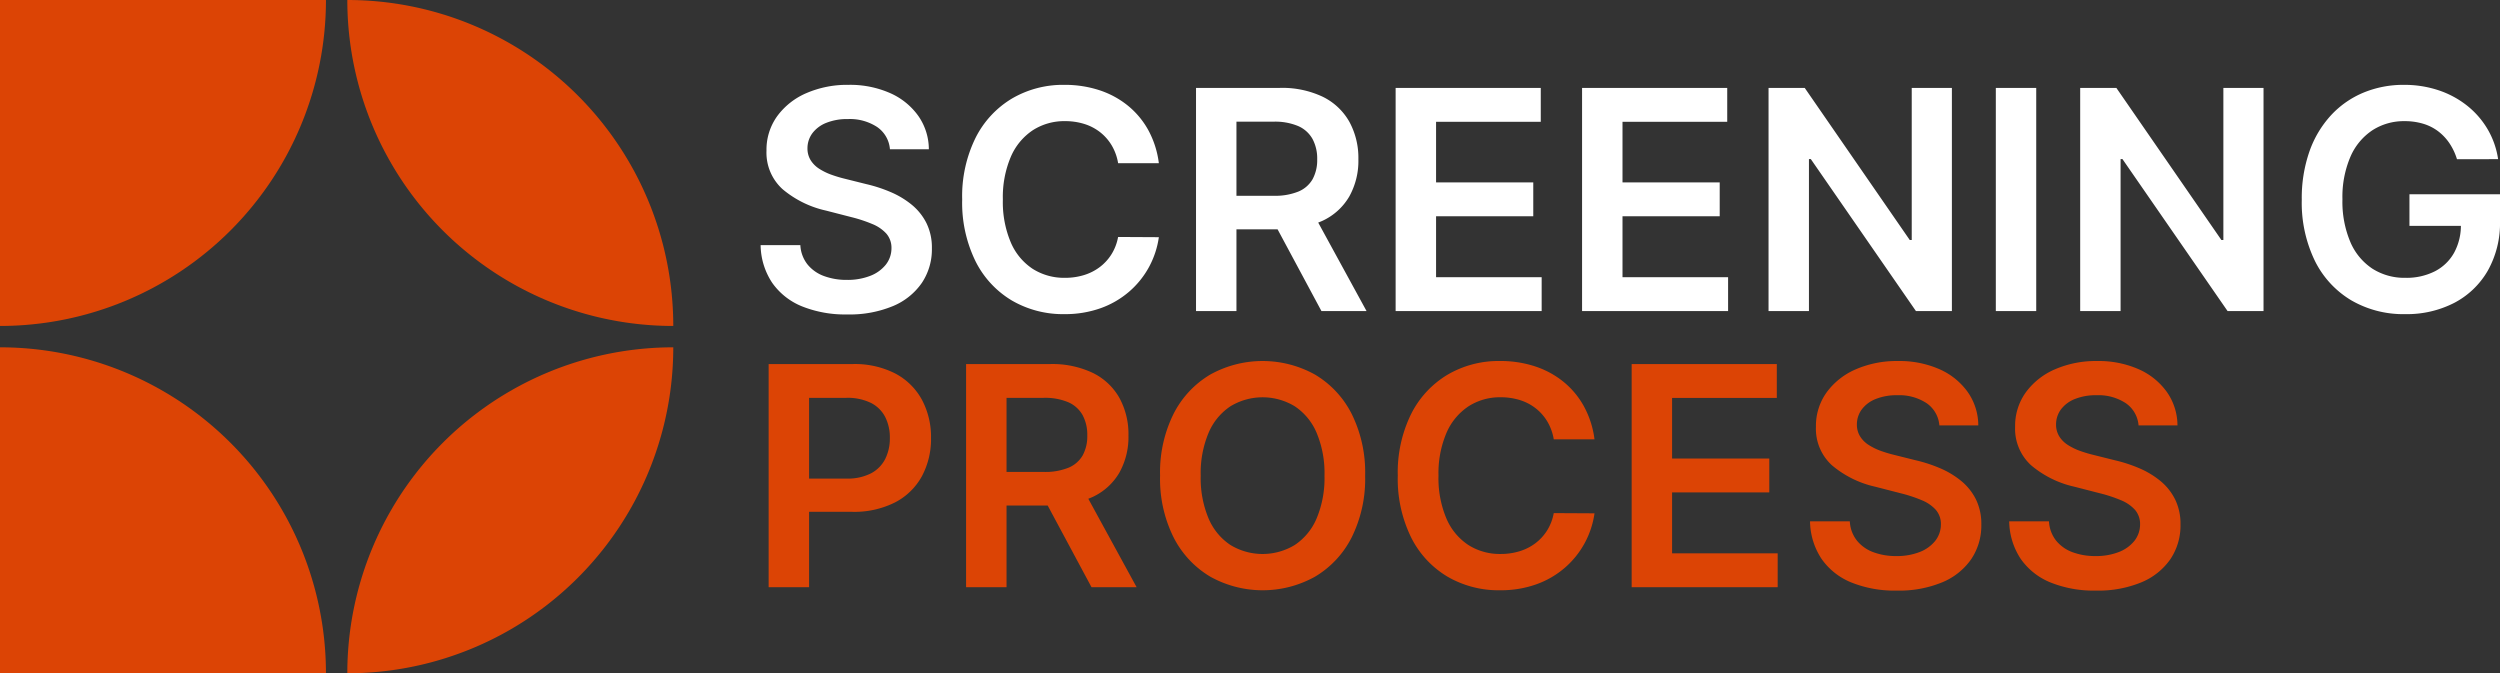 <svg xmlns="http://www.w3.org/2000/svg" width="488.848" height="131.652" viewBox="0 0 488.848 131.652">
  <rect x="0" y="0" width="488.848" height="131.652" fill="#333333" stroke="none"/>
  <g id="Group_1570" data-name="Group 1570" transform="translate(-742 -605.175)">
    <g id="Group_1564" data-name="Group 1564" transform="translate(2423.523 -638.504)">
      <g id="Group_1562" data-name="Group 1562" transform="translate(-1681.523 1243.679)">
        <path id="Path_1750" data-name="Path 1750" d="M-1681.523,1307.417a63.738,63.738,0,0,0,63.737-63.738h-63.737Z" transform="translate(1681.523 -1243.679)" fill="#dc4405"/>
        <path id="Path_1751" data-name="Path 1751" d="M-1637.654,1243.679a63.737,63.737,0,0,0,63.737,63.738h0A63.738,63.738,0,0,0-1637.654,1243.679Z" transform="translate(1705.569 -1243.679)" fill="#dc4405"/>
        <path id="Path_1752" data-name="Path 1752" d="M-1681.523,1287.548v63.737h63.737A63.738,63.738,0,0,0-1681.523,1287.548Z" transform="translate(1681.523 -1219.633)" fill="#dc4405"/>
        <path id="Path_1753" data-name="Path 1753" d="M-1637.654,1351.285a63.737,63.737,0,0,0,63.737-63.737A63.737,63.737,0,0,0-1637.654,1351.285Z" transform="translate(1705.569 -1219.633)" fill="#dc4405"/>
      </g>
    </g>
    <path id="Path_1797" data-name="Path 1797" d="M4.3,54V10.364H20.668a17.381,17.381,0,0,1,8.448,1.875,12.594,12.594,0,0,1,5.178,5.146,15.435,15.435,0,0,1,1.758,7.425,15.388,15.388,0,0,1-1.768,7.457,12.569,12.569,0,0,1-5.22,5.124,17.7,17.7,0,0,1-8.5,1.864H9.716v-6.5H19.5a10,10,0,0,0,4.815-1.023,6.517,6.517,0,0,0,2.781-2.812A8.987,8.987,0,0,0,28,24.81a8.855,8.855,0,0,0-.906-4.091A6.354,6.354,0,0,0,24.3,17.96a10.391,10.391,0,0,0-4.847-.991H12.209V54Zm38.608,0V10.364H59.276a18.436,18.436,0,0,1,8.448,1.747A12.03,12.03,0,0,1,72.9,17a14.745,14.745,0,0,1,1.758,7.319A14.293,14.293,0,0,1,72.88,31.6a11.8,11.8,0,0,1-5.231,4.751,19.345,19.345,0,0,1-8.48,1.673H47.514V31.457H58.1a12.1,12.1,0,0,0,4.815-.82A5.716,5.716,0,0,0,65.7,28.229a7.785,7.785,0,0,0,.906-3.91,8.075,8.075,0,0,0-.916-3.974A5.9,5.9,0,0,0,62.9,17.832a11.632,11.632,0,0,0-4.837-.863H50.817V54ZM65.455,34.227,76.257,54H67.436L56.825,34.227Zm55.483-2.045a25.692,25.692,0,0,1-2.631,12.07,18.788,18.788,0,0,1-7.159,7.681,21.054,21.054,0,0,1-20.518-.011,18.862,18.862,0,0,1-7.159-7.692,25.642,25.642,0,0,1-2.631-12.049,25.692,25.692,0,0,1,2.631-12.07,18.788,18.788,0,0,1,7.159-7.681,21.091,21.091,0,0,1,20.518,0,18.788,18.788,0,0,1,7.159,7.681A25.692,25.692,0,0,1,120.938,32.182Zm-7.947,0a20.32,20.32,0,0,0-1.545-8.384,11.666,11.666,0,0,0-4.272-5.178,12.117,12.117,0,0,0-12.571,0A11.666,11.666,0,0,0,90.33,23.8a20.32,20.32,0,0,0-1.545,8.384,20.32,20.32,0,0,0,1.545,8.384A11.666,11.666,0,0,0,94.6,45.744a12.117,12.117,0,0,0,12.571,0,11.666,11.666,0,0,0,4.272-5.178A20.32,20.32,0,0,0,112.99,32.182Zm52.8-7.1H157.82a10.026,10.026,0,0,0-1.257-3.484,9.4,9.4,0,0,0-2.28-2.589,9.682,9.682,0,0,0-3.1-1.609,12.459,12.459,0,0,0-3.739-.543,11.349,11.349,0,0,0-6.307,1.779,11.819,11.819,0,0,0-4.3,5.2,20.081,20.081,0,0,0-1.555,8.342,20.2,20.2,0,0,0,1.566,8.427,11.631,11.631,0,0,0,4.3,5.156,11.464,11.464,0,0,0,6.275,1.737,12.562,12.562,0,0,0,3.675-.522,10.011,10.011,0,0,0,3.089-1.545,9.36,9.36,0,0,0,2.322-2.514,9.612,9.612,0,0,0,1.31-3.409l7.969.043a17.26,17.26,0,0,1-5.8,10.643,17.516,17.516,0,0,1-5.582,3.239,20.652,20.652,0,0,1-7.1,1.161,19.836,19.836,0,0,1-10.27-2.663,18.587,18.587,0,0,1-7.116-7.692,25.97,25.97,0,0,1-2.6-12.06,25.779,25.779,0,0,1,2.621-12.07,18.741,18.741,0,0,1,7.138-7.681,19.754,19.754,0,0,1,10.227-2.663,21.708,21.708,0,0,1,6.776,1.023,17.47,17.47,0,0,1,5.582,2.994,16.3,16.3,0,0,1,4.038,4.815A18.15,18.15,0,0,1,165.788,25.087ZM173.054,54V10.364h28.381V16.99H180.959V28.837h19.006v6.626H180.959V47.374h20.646V54Zm60.17-31.641a5.827,5.827,0,0,0-2.5-4.347A9.71,9.71,0,0,0,225,16.457a10.884,10.884,0,0,0-4.24.746,6.277,6.277,0,0,0-2.706,2.024,4.922,4.922,0,0,0-.959,2.919,4.356,4.356,0,0,0,.629,2.365,5.429,5.429,0,0,0,1.715,1.694,11.811,11.811,0,0,0,2.408,1.161,25.9,25.9,0,0,0,2.663.788l4.091,1.023a28.5,28.5,0,0,1,4.762,1.555,17.013,17.013,0,0,1,4.112,2.472,11.027,11.027,0,0,1,2.887,3.6,10.833,10.833,0,0,1,1.065,4.943,11.779,11.779,0,0,1-1.96,6.744,12.863,12.863,0,0,1-5.657,4.538,22.084,22.084,0,0,1-8.938,1.63,22.63,22.63,0,0,1-8.832-1.577,13.092,13.092,0,0,1-5.838-4.6,13.584,13.584,0,0,1-2.269-7.372h7.777a6.611,6.611,0,0,0,1.406,3.793,7.436,7.436,0,0,0,3.228,2.259,12.656,12.656,0,0,0,4.464.746,12.165,12.165,0,0,0,4.528-.778,7.209,7.209,0,0,0,3.058-2.173,5.2,5.2,0,0,0,1.129-3.271,4.212,4.212,0,0,0-1-2.823,7.518,7.518,0,0,0-2.738-1.875,27.762,27.762,0,0,0-4.1-1.353l-4.964-1.278a19.828,19.828,0,0,1-8.512-4.208,9.634,9.634,0,0,1-3.121-7.511,11.21,11.21,0,0,1,2.1-6.754,13.8,13.8,0,0,1,5.721-4.506,20.01,20.01,0,0,1,8.2-1.609,19.361,19.361,0,0,1,8.15,1.609,13.393,13.393,0,0,1,5.508,4.453,11.418,11.418,0,0,1,2.067,6.531Zm38.949,0a5.827,5.827,0,0,0-2.5-4.347,9.71,9.71,0,0,0-5.721-1.555,10.884,10.884,0,0,0-4.24.746A6.277,6.277,0,0,0,257,19.227a4.922,4.922,0,0,0-.959,2.919,4.356,4.356,0,0,0,.629,2.365,5.429,5.429,0,0,0,1.715,1.694,11.81,11.81,0,0,0,2.408,1.161,25.9,25.9,0,0,0,2.663.788l4.091,1.023a28.506,28.506,0,0,1,4.762,1.555,17.014,17.014,0,0,1,4.112,2.472,11.028,11.028,0,0,1,2.887,3.6,10.833,10.833,0,0,1,1.065,4.943,11.779,11.779,0,0,1-1.96,6.744,12.863,12.863,0,0,1-5.657,4.538,22.084,22.084,0,0,1-8.938,1.63,22.63,22.63,0,0,1-8.832-1.577,13.092,13.092,0,0,1-5.838-4.6,13.584,13.584,0,0,1-2.269-7.372h7.777a6.611,6.611,0,0,0,1.406,3.793,7.436,7.436,0,0,0,3.228,2.259,12.656,12.656,0,0,0,4.464.746,12.165,12.165,0,0,0,4.528-.778,7.209,7.209,0,0,0,3.058-2.173,5.2,5.2,0,0,0,1.129-3.271,4.212,4.212,0,0,0-1-2.823,7.519,7.519,0,0,0-2.738-1.875,27.762,27.762,0,0,0-4.1-1.353l-4.964-1.278a19.828,19.828,0,0,1-8.512-4.208,9.634,9.634,0,0,1-3.121-7.511,11.21,11.21,0,0,1,2.1-6.754,13.8,13.8,0,0,1,5.721-4.506,20.01,20.01,0,0,1,8.2-1.609,19.361,19.361,0,0,1,8.15,1.609,13.393,13.393,0,0,1,5.508,4.453,11.418,11.418,0,0,1,2.067,6.531Z" transform="translate(888 666)" fill="#dc4405"/>
    <path id="Path_1796" data-name="Path 1796" d="M28.018-31.641a5.827,5.827,0,0,0-2.5-4.347,9.71,9.71,0,0,0-5.721-1.555,10.884,10.884,0,0,0-4.24.746,6.277,6.277,0,0,0-2.706,2.024,4.922,4.922,0,0,0-.959,2.919,4.356,4.356,0,0,0,.629,2.365,5.429,5.429,0,0,0,1.715,1.694,11.811,11.811,0,0,0,2.408,1.161,25.9,25.9,0,0,0,2.663.788l4.091,1.023a28.505,28.505,0,0,1,4.762,1.555A17.013,17.013,0,0,1,32.269-20.8a11.027,11.027,0,0,1,2.887,3.6,10.833,10.833,0,0,1,1.065,4.943,11.779,11.779,0,0,1-1.96,6.744A12.863,12.863,0,0,1,28.6-.969,22.084,22.084,0,0,1,19.666.661,22.63,22.63,0,0,1,10.835-.916,13.092,13.092,0,0,1,5-5.518a13.584,13.584,0,0,1-2.269-7.372H10.5A6.611,6.611,0,0,0,11.911-9.1a7.436,7.436,0,0,0,3.228,2.259,12.656,12.656,0,0,0,4.464.746,12.165,12.165,0,0,0,4.528-.778,7.209,7.209,0,0,0,3.058-2.173,5.2,5.2,0,0,0,1.129-3.271,4.212,4.212,0,0,0-1-2.823,7.519,7.519,0,0,0-2.738-1.875,27.762,27.762,0,0,0-4.1-1.353l-4.964-1.278A19.828,19.828,0,0,1,7-23.853a9.634,9.634,0,0,1-3.121-7.511,11.21,11.21,0,0,1,2.1-6.754A13.8,13.8,0,0,1,11.7-42.624a20.01,20.01,0,0,1,8.2-1.609,19.361,19.361,0,0,1,8.15,1.609,13.393,13.393,0,0,1,5.508,4.453,11.418,11.418,0,0,1,2.067,6.531ZM80.6-28.913H72.635A10.026,10.026,0,0,0,71.378-32.4a9.4,9.4,0,0,0-2.28-2.589A9.682,9.682,0,0,0,66-36.594a12.459,12.459,0,0,0-3.739-.543,11.349,11.349,0,0,0-6.307,1.779,11.819,11.819,0,0,0-4.3,5.2,20.081,20.081,0,0,0-1.555,8.342,20.2,20.2,0,0,0,1.566,8.427,11.631,11.631,0,0,0,4.3,5.156A11.464,11.464,0,0,0,62.237-6.5a12.562,12.562,0,0,0,3.675-.522A10.011,10.011,0,0,0,69-8.565a9.36,9.36,0,0,0,2.322-2.514,9.612,9.612,0,0,0,1.31-3.409l7.969.043a17.3,17.3,0,0,1-1.928,5.838,17.23,17.23,0,0,1-3.867,4.8A17.516,17.516,0,0,1,69.226-.565,20.652,20.652,0,0,1,62.131.6a19.836,19.836,0,0,1-10.27-2.663,18.587,18.587,0,0,1-7.116-7.692,25.97,25.97,0,0,1-2.6-12.06,25.779,25.779,0,0,1,2.621-12.07A18.741,18.741,0,0,1,51.9-41.57a19.754,19.754,0,0,1,10.227-2.663,21.708,21.708,0,0,1,6.776,1.023,17.47,17.47,0,0,1,5.582,2.994A16.3,16.3,0,0,1,78.526-35.4,18.15,18.15,0,0,1,80.6-28.913ZM87.869,0V-43.636h16.364a18.436,18.436,0,0,1,8.448,1.747A12.03,12.03,0,0,1,117.859-37a14.745,14.745,0,0,1,1.758,7.319,14.293,14.293,0,0,1-1.779,7.276,11.8,11.8,0,0,1-5.231,4.751,19.345,19.345,0,0,1-8.48,1.673H92.472v-6.563h10.589a12.1,12.1,0,0,0,4.815-.82,5.716,5.716,0,0,0,2.781-2.408,7.785,7.785,0,0,0,.906-3.91,8.075,8.075,0,0,0-.916-3.974,5.9,5.9,0,0,0-2.791-2.514,11.632,11.632,0,0,0-4.837-.863H95.774V0Zm22.543-19.773L121.214,0h-8.821L101.783-19.773ZM126.9,0V-43.636h28.381v6.626H134.808v11.847h19.006v6.626H134.808V-6.626h20.646V0Zm36.456,0V-43.636H191.74v6.626H171.264v11.847H190.27v6.626H171.264V-6.626h20.646V0Zm72.315-43.636V0h-7.031L208.082-29.723h-.362V0h-7.9V-43.636h7.074l20.54,29.744h.384V-43.636Zm16.491,0V0h-7.9V-43.636Zm44.446,0V0h-7.031L269.02-29.723h-.362V0h-7.9V-43.636h7.074l20.54,29.744h.384V-43.636ZM334.432-29.7a11.651,11.651,0,0,0-1.46-3.1,9.856,9.856,0,0,0-2.216-2.354,9.221,9.221,0,0,0-2.951-1.481,12.509,12.509,0,0,0-3.622-.5,11.324,11.324,0,0,0-6.264,1.768,11.816,11.816,0,0,0-4.315,5.188,19.9,19.9,0,0,0-1.566,8.32,20.215,20.215,0,0,0,1.555,8.374,11.758,11.758,0,0,0,4.325,5.21A11.644,11.644,0,0,0,324.354-6.5a12.256,12.256,0,0,0,5.763-1.278,9.007,9.007,0,0,0,3.761-3.633,11.116,11.116,0,0,0,1.321-5.529l1.79.277H325.142v-6.179h17.706V-17.6A18.9,18.9,0,0,1,340.462-7.9a16.232,16.232,0,0,1-6.562,6.3A20.226,20.226,0,0,1,324.311.6,20.237,20.237,0,0,1,313.732-2.12a18.544,18.544,0,0,1-7.1-7.734,26.051,26.051,0,0,1-2.546-11.921,27.649,27.649,0,0,1,1.5-9.439,20.406,20.406,0,0,1,4.208-7.063,18.136,18.136,0,0,1,6.349-4.432,20.341,20.341,0,0,1,7.926-1.523,21.034,21.034,0,0,1,6.754,1.055,18.209,18.209,0,0,1,5.572,2.994,16.7,16.7,0,0,1,4.016,4.6,16.218,16.218,0,0,1,2.067,5.881Z" transform="translate(888 666)" fill="#fff"/>
  </g>
</svg>
